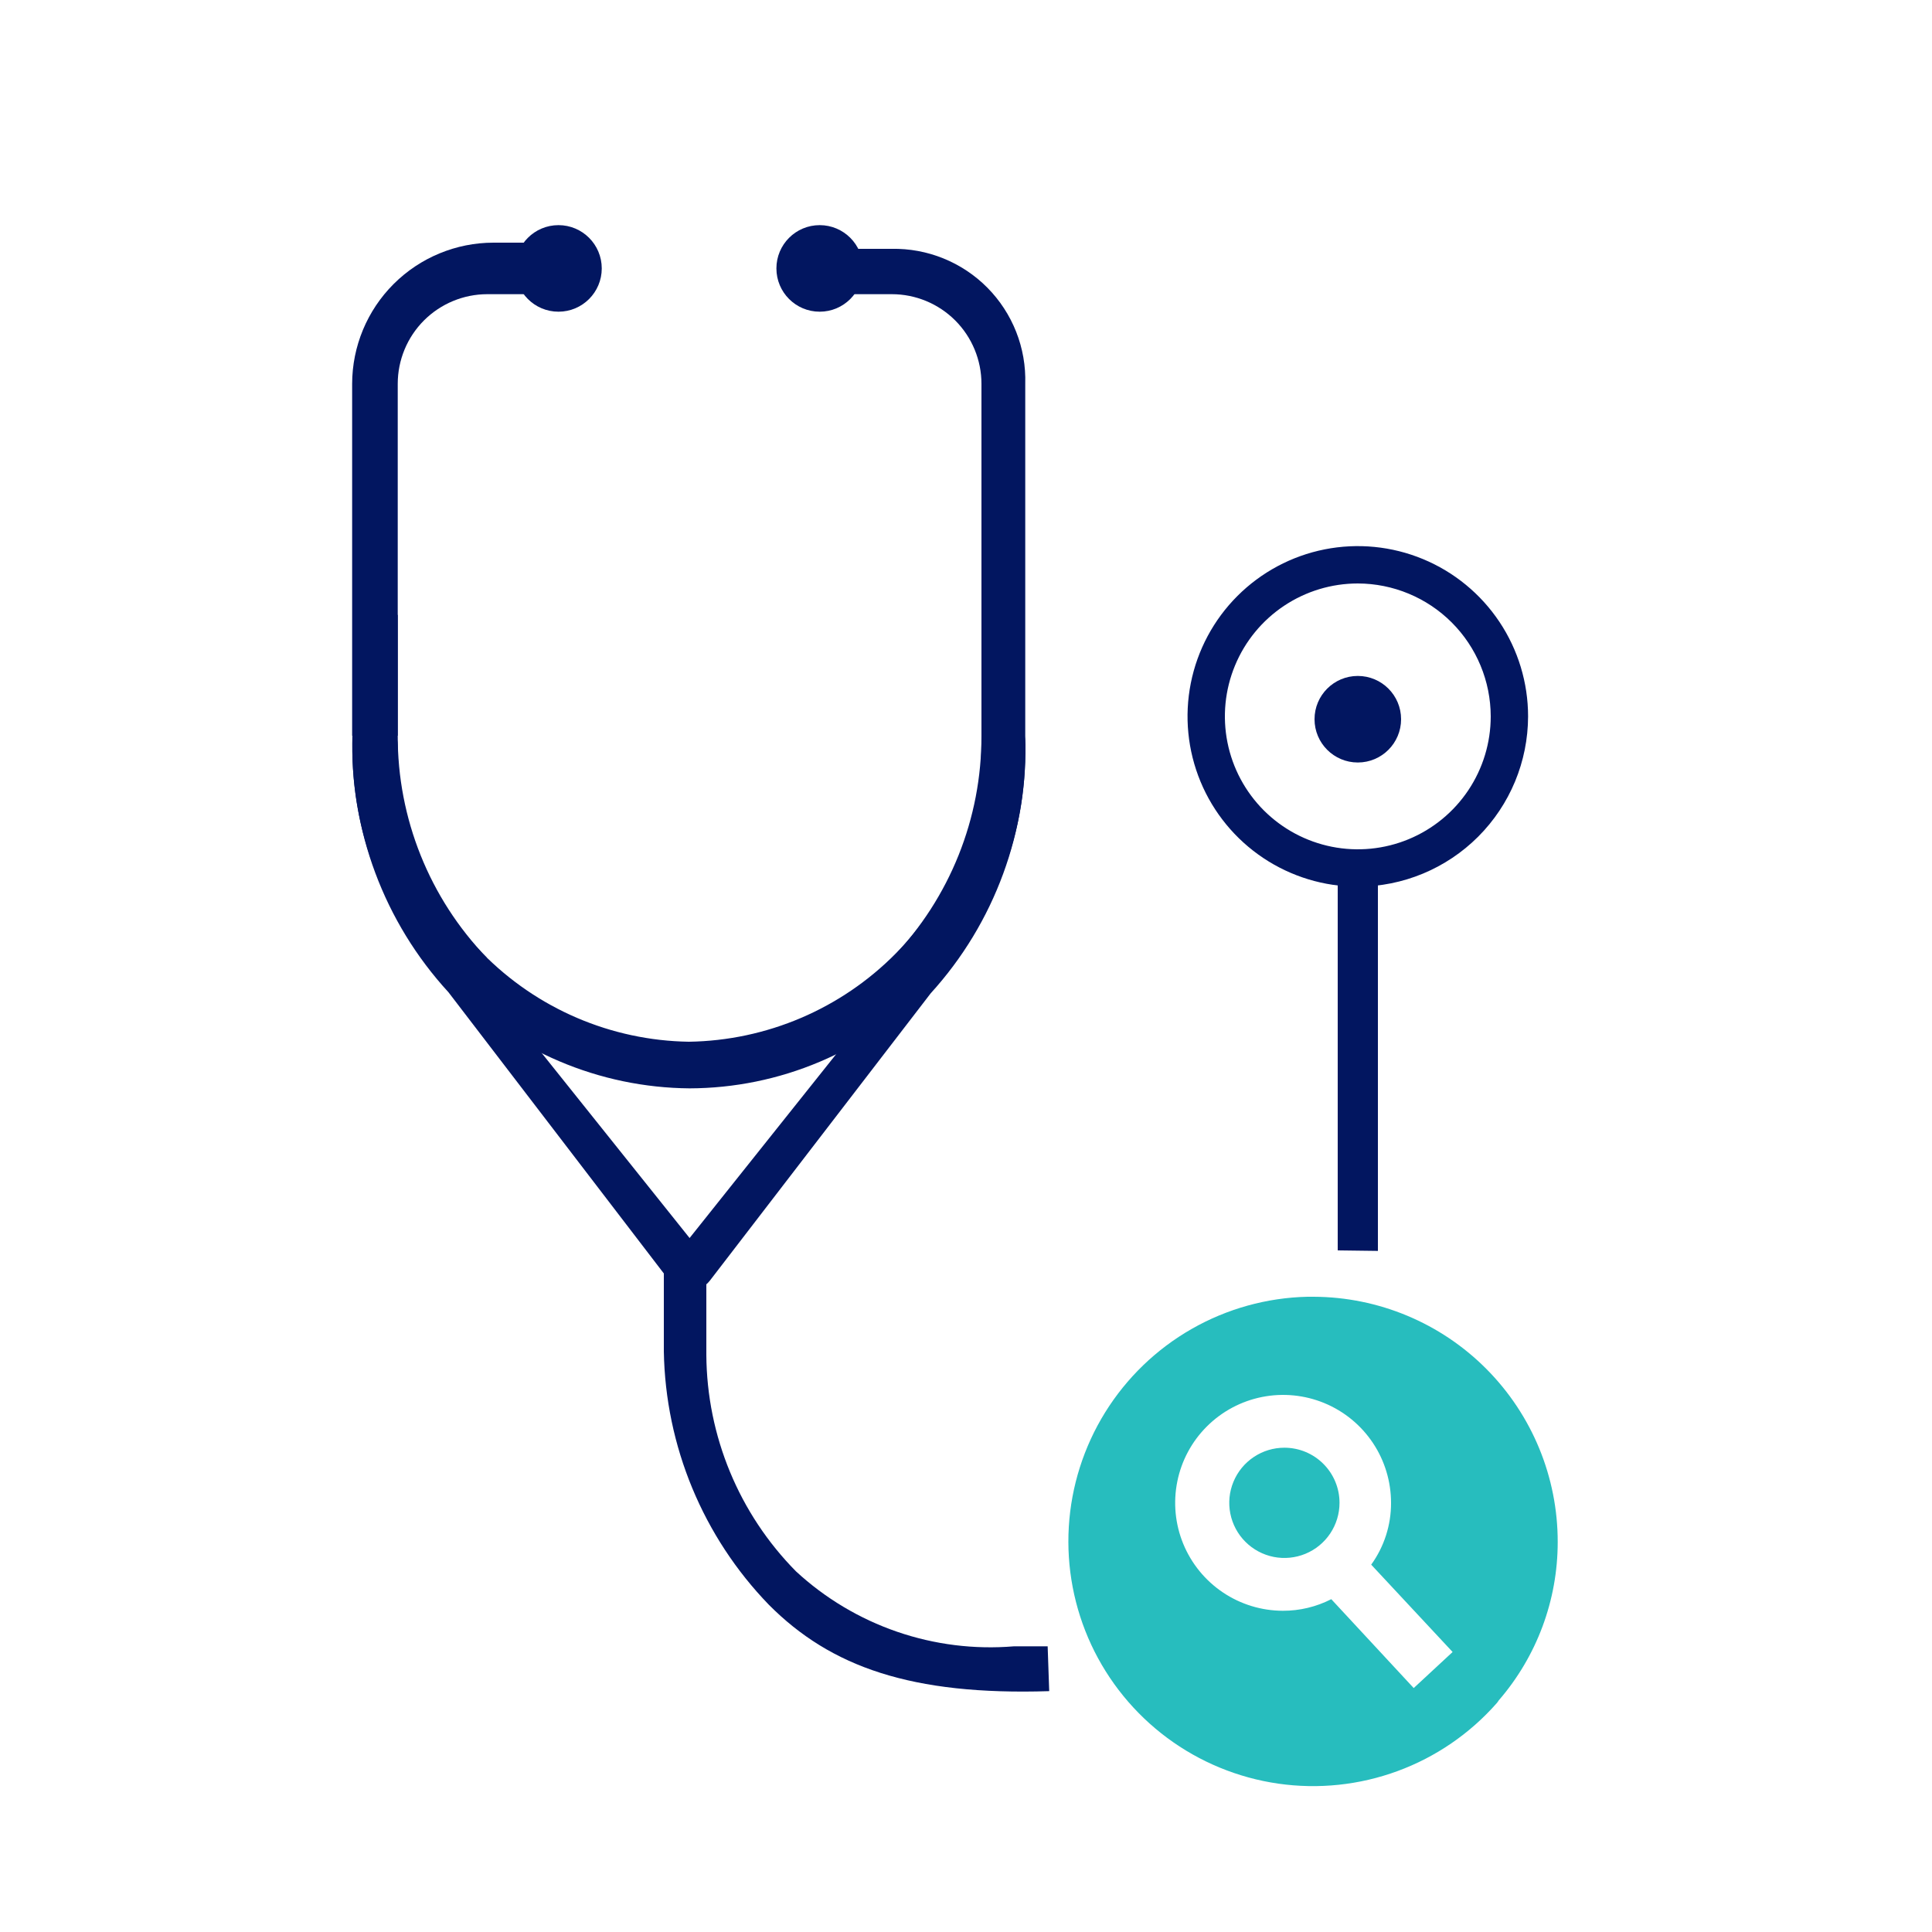 <svg width="75" height="75" viewBox="0 0 75 75" fill="none" xmlns="http://www.w3.org/2000/svg">
<path d="M39.8 28.56C39.928 32.245 38.611 35.833 36.13 38.56L27.56 49.71C27.467 49.831 27.347 49.929 27.21 49.997C27.073 50.064 26.923 50.1 26.77 50.1C26.617 50.1 26.467 50.064 26.33 49.997C26.193 49.929 26.073 49.831 25.98 49.71L17.41 38.52C14.912 35.8 13.573 32.212 13.68 28.52V23.87H15.44V28.56C15.431 31.769 16.668 34.855 18.89 37.17C18.89 37.17 18.38 37.56 18.4 37.59L26.77 48.06L35.06 37.66C35.06 37.66 34.62 37.2 34.65 37.17C36.872 34.855 38.109 31.769 38.1 28.56" fill="#021660"/>
<path d="M38.1 28.56V14.9C38.1 13.977 37.733 13.092 37.081 12.439C36.428 11.787 35.543 11.42 34.62 11.42H32.38L32.61 9.66H34.61C35.3 9.646 35.985 9.773 36.624 10.032C37.263 10.291 37.843 10.677 38.329 11.167C38.814 11.657 39.195 12.241 39.448 12.882C39.701 13.524 39.821 14.21 39.8 14.9V28.56" fill="#021660"/>
<path d="M15.44 28.56V14.9C15.44 13.977 15.807 13.092 16.459 12.439C17.112 11.787 17.997 11.42 18.92 11.42H21.16V9.42H19.16C17.706 9.42 16.311 9.997 15.282 11.024C14.252 12.052 13.673 13.446 13.67 14.9V28.56" fill="#021660"/>
<path d="M31.82 12.1C32.748 12.1 33.5 11.348 33.5 10.42C33.5 9.492 32.748 8.74 31.82 8.74C30.892 8.74 30.14 9.492 30.14 10.42C30.14 11.348 30.892 12.1 31.82 12.1Z" fill="#021660"/>
<path d="M21.68 12.1C22.608 12.1 23.36 11.348 23.36 10.42C23.36 9.492 22.608 8.74 21.68 8.74C20.752 8.74 20 9.492 20 10.42C20 11.348 20.752 12.1 21.68 12.1Z" fill="#021660"/>
<path d="M40.73 65.65C35.38 65.82 32.25 64.71 29.85 62.3C27.291 59.657 25.832 56.139 25.77 52.46V48.54L27.42 48.67V52.6C27.441 55.747 28.689 58.761 30.9 61C32.031 62.045 33.368 62.843 34.824 63.344C36.281 63.845 37.825 64.038 39.36 63.91H40.67L40.73 65.65Z" fill="#021660"/>
<path d="M53.49 48.56V33.1H51.93V48.54L53.49 48.56Z" fill="#021660"/>
<path d="M52.71 34.42C51.403 34.42 50.125 34.032 49.038 33.306C47.951 32.58 47.103 31.547 46.603 30.34C46.103 29.132 45.972 27.803 46.227 26.52C46.482 25.238 47.112 24.06 48.036 23.136C48.96 22.212 50.138 21.582 51.42 21.327C52.703 21.072 54.032 21.203 55.239 21.703C56.447 22.203 57.48 23.051 58.206 24.138C58.932 25.225 59.32 26.503 59.32 27.81C59.317 29.562 58.62 31.242 57.381 32.481C56.142 33.72 54.462 34.417 52.71 34.42ZM52.71 22.65C51.689 22.65 50.692 22.953 49.843 23.52C48.995 24.087 48.333 24.892 47.943 25.835C47.552 26.778 47.45 27.816 47.649 28.817C47.848 29.818 48.34 30.737 49.061 31.459C49.783 32.18 50.702 32.672 51.703 32.871C52.704 33.07 53.742 32.968 54.685 32.577C55.627 32.187 56.433 31.525 57 30.677C57.567 29.828 57.87 28.831 57.87 27.81C57.867 26.442 57.323 25.131 56.356 24.164C55.389 23.197 54.078 22.653 52.71 22.65Z" fill="#021660"/>
<path d="M26.77 42.25C25.029 42.236 23.308 41.877 21.706 41.195C20.104 40.513 18.653 39.52 17.436 38.274C16.219 37.029 15.261 35.555 14.617 33.938C13.972 32.32 13.653 30.591 13.68 28.85C13.68 28.3 13.88 27.92 14.44 27.92C14.705 27.92 14.96 28.025 15.147 28.213C15.335 28.401 15.44 28.655 15.44 28.92C15.429 31.941 16.609 34.844 18.724 37C20.84 39.157 23.72 40.393 26.74 40.44C29.767 40.395 32.654 39.162 34.78 37.007C36.905 34.852 38.098 31.947 38.1 28.92C38.1 28.655 38.205 28.401 38.393 28.213C38.58 28.025 38.835 27.92 39.1 27.92C39.66 27.92 39.8 28.39 39.8 28.92C39.834 30.655 39.523 32.379 38.884 33.992C38.246 35.605 37.292 37.075 36.079 38.316C34.866 39.557 33.418 40.544 31.82 41.219C30.222 41.895 28.505 42.245 26.77 42.25Z" fill="#021660"/>
<path d="M52.71 29.6C53.638 29.6 54.39 28.848 54.39 27.92C54.39 26.992 53.638 26.24 52.71 26.24C51.782 26.24 51.03 26.992 51.03 27.92C51.03 28.848 51.782 29.6 52.71 29.6Z" fill="#021660"/>
<path d="M52 58.34C52 58.763 51.874 59.177 51.639 59.529C51.404 59.881 51.07 60.155 50.679 60.317C50.288 60.479 49.858 60.521 49.443 60.439C49.027 60.356 48.646 60.152 48.347 59.853C48.047 59.554 47.844 59.173 47.761 58.757C47.678 58.342 47.721 57.912 47.883 57.521C48.045 57.13 48.319 56.796 48.671 56.561C49.023 56.325 49.437 56.2 49.86 56.2C50.428 56.2 50.972 56.425 51.373 56.827C51.775 57.228 52 57.772 52 58.34Z" fill="#27BDBE"/>
<path d="M51 50.34H50.75C49.172 50.377 47.629 50.807 46.259 51.59C44.889 52.373 43.736 53.486 42.903 54.826C42.071 56.167 41.586 57.694 41.491 59.269C41.397 60.844 41.696 62.418 42.362 63.849C43.029 65.279 44.041 66.521 45.307 67.462C46.574 68.403 48.055 69.014 49.617 69.24C51.179 69.465 52.772 69.298 54.253 68.753C55.734 68.209 57.056 67.304 58.1 66.12C58.13 66.086 58.157 66.049 58.18 66.01C59.658 64.302 60.471 62.119 60.47 59.86C60.473 57.343 59.477 54.928 57.702 53.143C55.927 51.358 53.517 50.351 51 50.34ZM54.88 65.53L51.68 62.08C51.098 62.377 50.453 62.532 49.8 62.53C48.972 62.528 48.163 62.281 47.475 61.819C46.787 61.357 46.252 60.702 45.936 59.937C45.62 59.171 45.539 58.328 45.702 57.516C45.864 56.704 46.264 55.959 46.851 55.374C47.437 54.789 48.184 54.391 48.996 54.23C49.809 54.069 50.651 54.153 51.416 54.47C52.181 54.787 52.835 55.324 53.295 56.013C53.755 56.702 54 57.512 54 58.34C54.004 59.201 53.734 60.042 53.23 60.74L56.39 64.13L54.88 65.53Z" fill="#27BDBE"/>
</svg>
